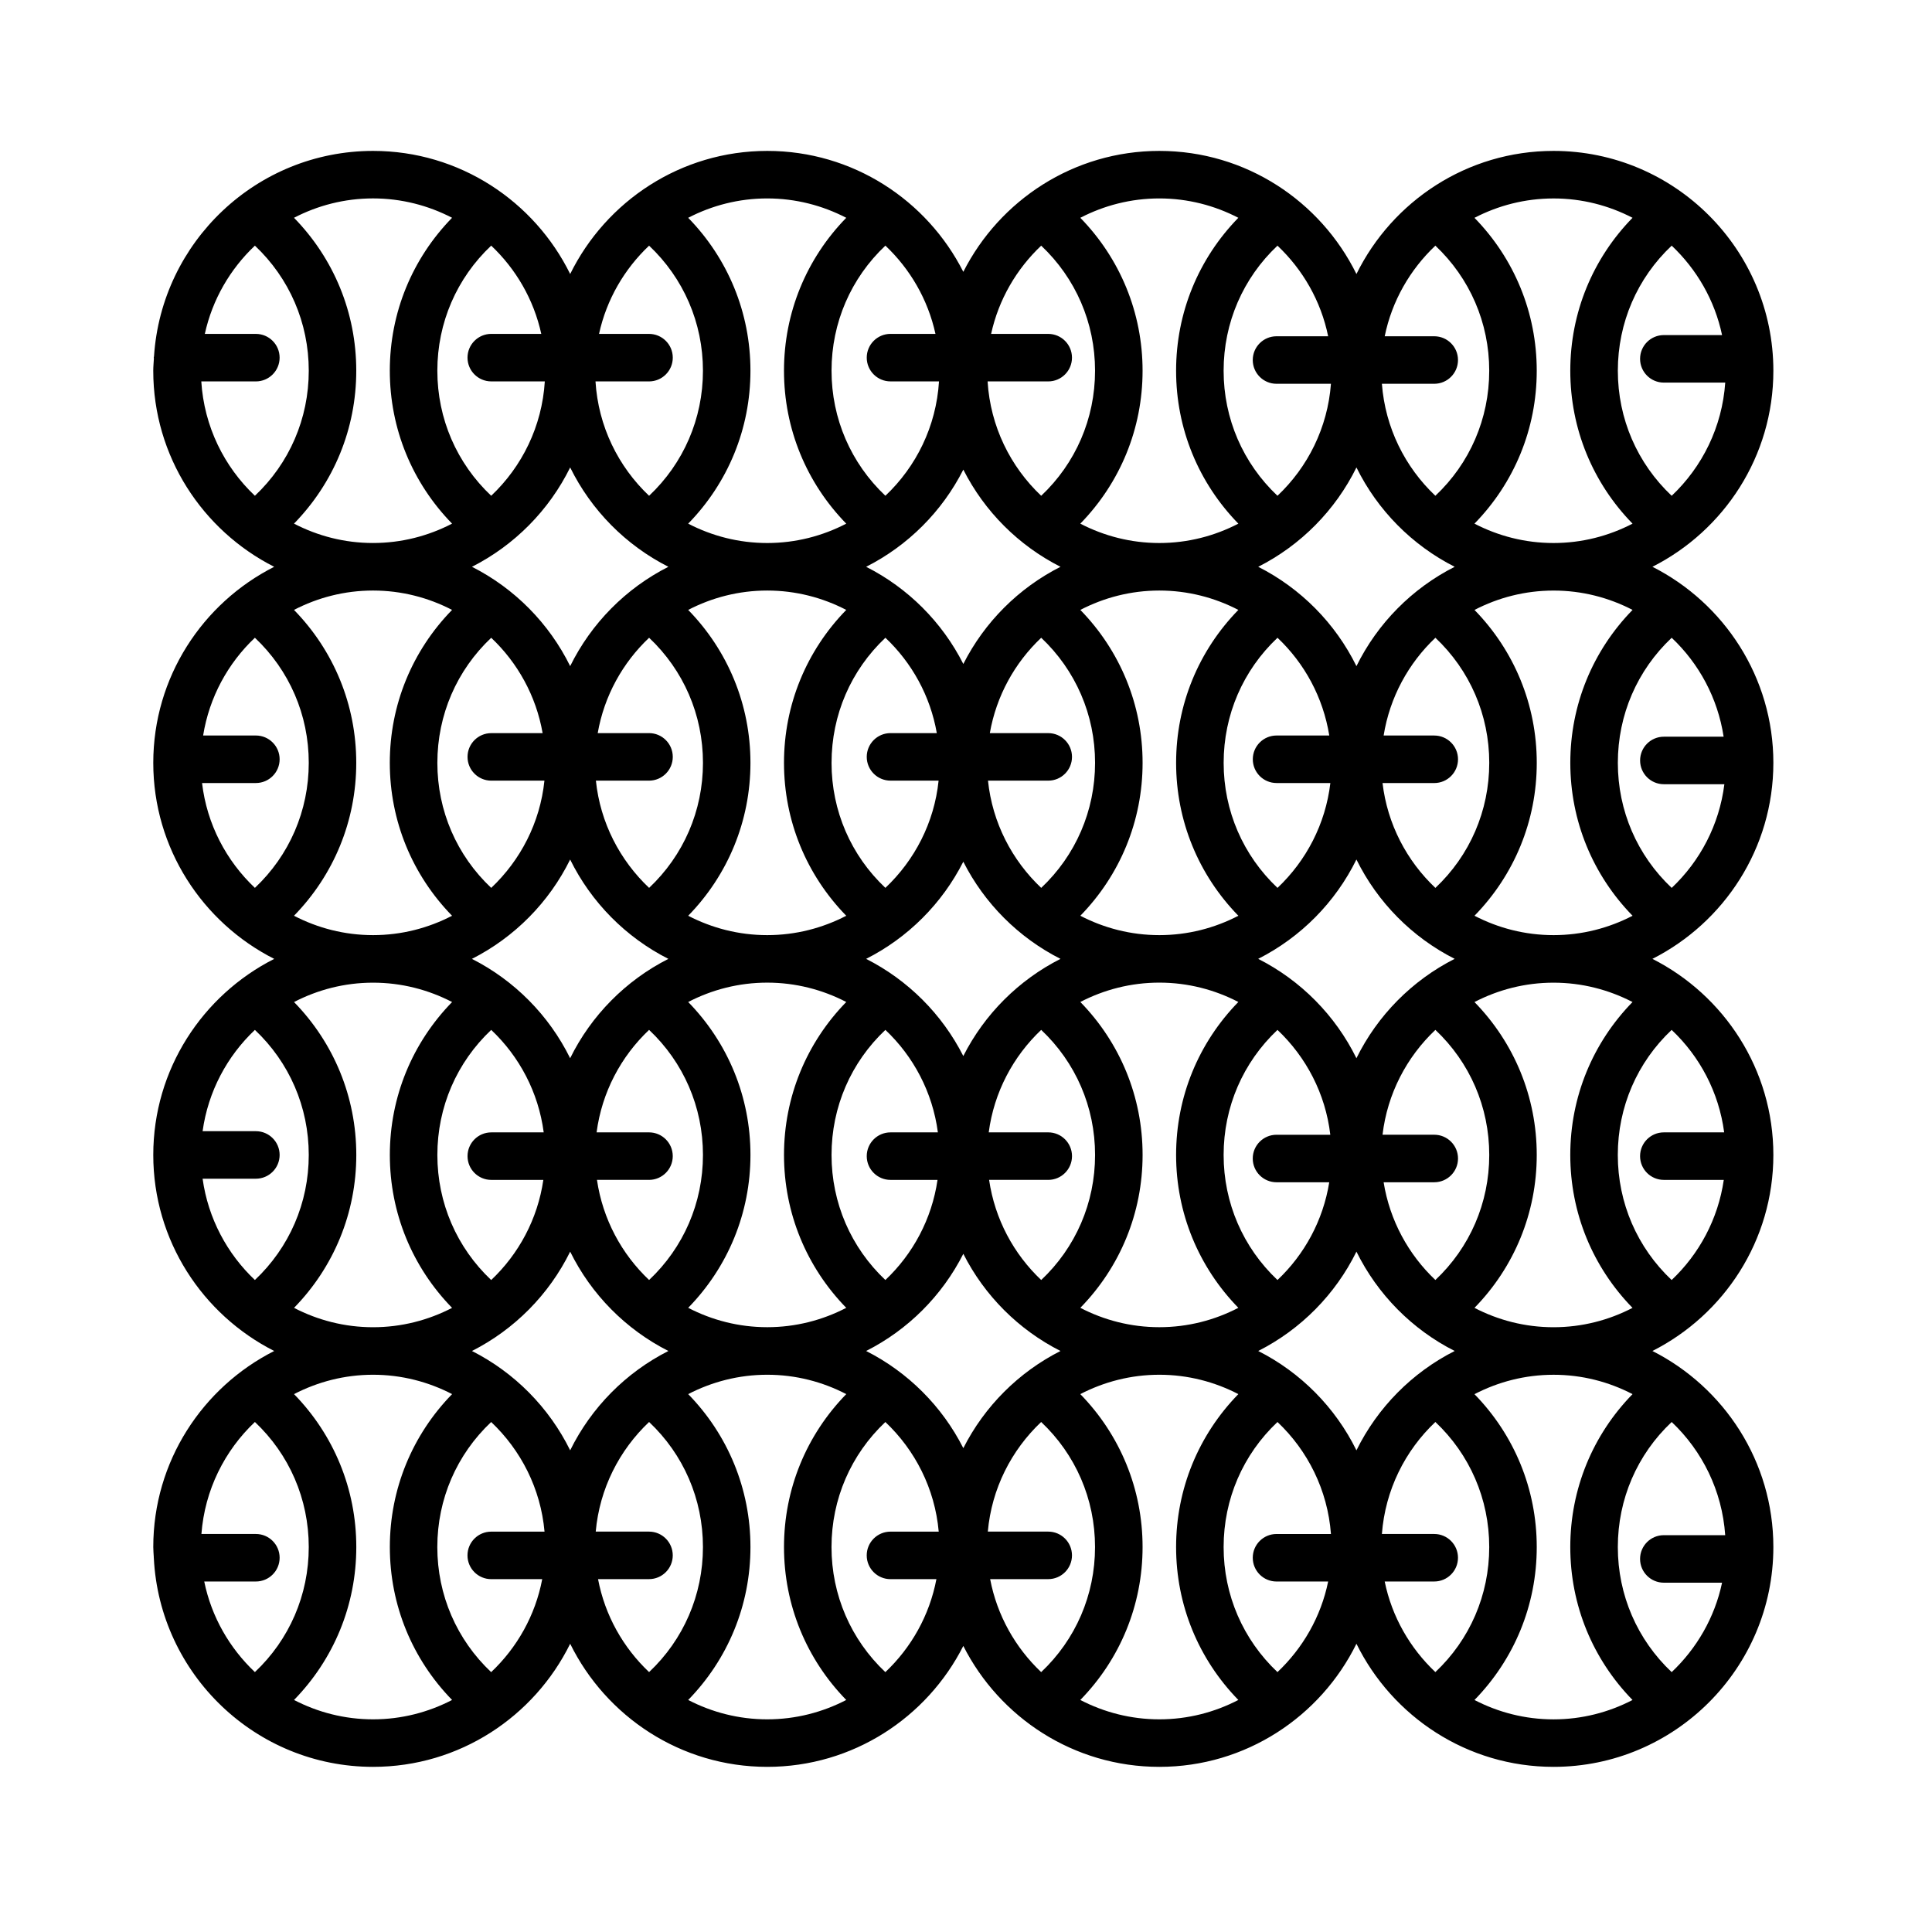 <?xml version="1.0" encoding="UTF-8"?>
<!-- Uploaded to: SVG Repo, www.svgrepo.com, Generator: SVG Repo Mixer Tools -->
<svg fill="#000000" width="800px" height="800px" version="1.1" viewBox="144 144 512 512" xmlns="http://www.w3.org/2000/svg">
 <path d="m613.96 346.16c0-22.691-13.07-42.34-32.047-51.957 18.984-9.613 32.047-29.266 32.047-51.957 0-32.117-26.133-58.254-58.254-58.254-22.918 0-42.727 13.336-52.234 32.625-9.5-19.289-29.312-32.625-52.23-32.625-22.688 0-42.336 13.07-51.953 32.047-9.613-18.977-29.266-32.047-51.957-32.047-22.914 0-42.723 13.332-52.23 32.621-9.508-19.289-29.316-32.621-52.23-32.621-30.84 0-56.09 24.105-58.059 54.457-0.012 0.117-0.07 0.219-0.07 0.336 0 0.07 0.035 0.125 0.039 0.203-0.059 1.09-0.168 2.16-0.168 3.266 0 22.691 13.07 42.34 32.047 51.957-18.977 9.605-32.043 29.258-32.043 51.949s13.074 42.344 32.051 51.957c-18.977 9.609-32.051 29.262-32.051 51.953s13.07 42.34 32.047 51.957c-18.98 9.609-32.047 29.262-32.047 51.953 0 0.938 0.098 1.84 0.141 2.762 0 0.031-0.016 0.051-0.016 0.074 0 0.047 0.02 0.082 0.023 0.117 1.551 30.754 26.98 55.305 58.105 55.305 22.914 0 42.723-13.332 52.23-32.621 9.508 19.285 29.316 32.621 52.23 32.621 22.691 0 42.344-13.07 51.957-32.047 9.617 18.984 29.266 32.047 51.953 32.047 22.918 0 42.727-13.332 52.23-32.625 9.508 19.289 29.316 32.625 52.234 32.625 32.121 0 58.254-26.133 58.254-58.254 0-22.691-13.07-42.34-32.047-51.957 18.984-9.613 32.047-29.266 32.047-51.957s-13.074-42.34-32.051-51.957c18.977-9.613 32.051-29.266 32.051-51.953zm-13.18-6.926h-15.84c-3.477 0-6.297 2.82-6.297 6.297 0 3.477 2.82 6.297 6.297 6.297h16.035c-1.344 10.77-6.445 20.375-13.961 27.477-9.113-8.594-14.27-20.414-14.27-33.145 0-12.727 5.152-24.551 14.27-33.145 7.223 6.82 12.195 15.953 13.766 26.219zm-24.137-33.602c-10.535 10.797-16.496 25.121-16.496 40.527s5.965 29.73 16.5 40.527c-6.281 3.258-13.391 5.133-20.945 5.133-7.551 0-14.664-1.875-20.949-5.133 10.539-10.797 16.504-25.121 16.504-40.52 0-15.402-5.969-29.727-16.5-40.527 6.281-3.258 13.391-5.133 20.945-5.133 7.555-0.004 14.664 1.867 20.941 5.125zm-37.977 144.44c0 12.727-5.148 24.547-14.273 33.141-7.144-6.75-12.086-15.77-13.719-25.902h13.418c3.477 0 6.297-2.82 6.297-6.297 0-3.477-2.82-6.297-6.297-6.297h-13.707c1.285-10.902 6.418-20.617 14.008-27.789 9.121 8.602 14.273 20.418 14.273 33.145zm-35.195 78.281c-5.586-11.352-14.746-20.617-26.027-26.328 11.281-5.715 20.441-14.977 26.027-26.328 5.594 11.352 14.75 20.617 26.031 26.328-11.281 5.715-20.441 14.98-26.031 26.328zm-104.18-0.578c-5.617-11.094-14.66-20.133-25.754-25.75 11.094-5.617 20.137-14.656 25.754-25.75 5.617 11.094 14.66 20.133 25.75 25.75-11.09 5.617-20.133 14.656-25.75 25.75zm-104.19 0.574c-5.594-11.352-14.746-20.609-26.027-26.324 11.281-5.715 20.434-14.973 26.027-26.324 5.594 11.352 14.746 20.609 26.027 26.324-11.281 5.715-20.434 14.973-26.027 26.324zm-35.195-78.277c0-12.723 5.152-24.539 14.273-33.141 7.441 7.031 12.508 16.516 13.91 27.16h-13.891c-3.477 0-6.297 2.82-6.297 6.297 0 3.477 2.82 6.297 6.297 6.297h13.793c-1.516 10.395-6.523 19.637-13.82 26.535-9.113-8.598-14.266-20.426-14.266-33.148zm0-103.91c0-12.723 5.152-24.547 14.273-33.145 6.996 6.613 11.895 15.391 13.621 25.27h-13.602c-3.477 0-6.297 2.82-6.297 6.297s2.82 6.297 6.297 6.297h14.082c-1.152 11.16-6.367 21.109-14.102 28.418-9.121-8.59-14.273-20.414-14.273-33.137zm35.195-78.281c5.594 11.352 14.746 20.609 26.027 26.324-11.281 5.715-20.434 14.973-26.027 26.324-5.594-11.352-14.746-20.609-26.027-26.324 11.277-5.715 20.43-14.973 26.027-26.324zm104.19 0.574c5.617 11.094 14.66 20.133 25.754 25.75-11.094 5.617-20.137 14.66-25.754 25.75-5.617-11.094-14.66-20.133-25.754-25.75 11.094-5.617 20.137-14.66 25.754-25.75zm104.18-0.578c5.594 11.352 14.75 20.609 26.031 26.328-11.281 5.715-20.441 14.977-26.031 26.328-5.586-11.352-14.746-20.609-26.027-26.328 11.281-5.715 20.441-14.98 26.027-26.328zm35.195 78.285c0 12.723-5.148 24.547-14.273 33.141-7.586-7.168-12.723-16.887-14.008-27.789h13.707c3.477 0 6.297-2.82 6.297-6.297 0-3.477-2.82-6.297-6.297-6.297l-13.414-0.004c1.629-10.133 6.574-19.148 13.719-25.902 9.117 8.598 14.27 20.422 14.27 33.148zm-56.371 111.15h13.969c-1.629 10.137-6.574 19.148-13.719 25.902-9.117-8.602-14.273-20.418-14.273-33.141 0-12.723 5.148-24.539 14.273-33.141 7.586 7.176 12.723 16.887 14 27.789h-14.258c-3.477 0-6.297 2.82-6.297 6.297 0.004 3.477 2.828 6.293 6.305 6.293zm-48.09-7.242c0 12.723-5.152 24.547-14.273 33.145-7.289-6.891-12.293-16.141-13.809-26.535h15.672c3.477 0 6.297-2.82 6.297-6.297 0-3.477-2.82-6.297-6.297-6.297h-15.773c1.402-10.641 6.469-20.121 13.906-27.16 9.125 8.602 14.277 20.418 14.277 33.145zm-55.57 33.145c-9.113-8.594-14.27-20.426-14.27-33.145 0-12.723 5.152-24.539 14.273-33.141 7.441 7.031 12.504 16.512 13.91 27.16h-12.555c-3.477 0-6.297 2.82-6.297 6.297 0 3.477 2.82 6.297 6.297 6.297h12.461c-1.516 10.391-6.523 19.637-13.82 26.531zm-48.344-33.145c0 12.723-5.152 24.547-14.273 33.141-7.289-6.887-12.297-16.141-13.816-26.531h13.789c3.477 0 6.297-2.82 6.297-6.297 0-3.477-2.82-6.297-6.297-6.297h-13.887c1.402-10.641 6.469-20.129 13.91-27.16 9.121 8.594 14.277 20.418 14.277 33.145zm-14.293-111.79h-13.598c1.727-9.879 6.621-18.66 13.621-25.27 9.117 8.602 14.273 20.418 14.273 33.145 0 12.723-5.152 24.539-14.273 33.141-7.734-7.309-12.949-17.262-14.102-28.418h14.078c3.477 0 6.297-2.82 6.297-6.297 0-3.481-2.82-6.301-6.297-6.301zm48.371 7.875c0-12.727 5.152-24.547 14.273-33.145 6.996 6.613 11.895 15.391 13.621 25.27h-12.27c-3.477 0-6.297 2.82-6.297 6.297s2.82 6.297 6.297 6.297h12.746c-1.152 11.16-6.367 21.109-14.102 28.418-9.117-8.59-14.27-20.414-14.27-33.137zm55.562-33.145c9.117 8.602 14.273 20.418 14.273 33.141s-5.152 24.547-14.273 33.145c-7.734-7.309-12.949-17.262-14.102-28.418h15.965c3.477 0 6.297-2.82 6.297-6.297 0-3.477-2.82-6.297-6.297-6.297h-15.48c1.73-9.879 6.621-18.66 13.617-25.273zm-20.645 110.85c-5.617-11.09-14.66-20.133-25.754-25.75 11.094-5.617 20.137-14.66 25.754-25.75 5.617 11.094 14.664 20.137 25.754 25.75-11.086 5.617-20.137 14.66-25.754 25.75zm83.266-44.562c-9.117-8.602-14.273-20.418-14.273-33.141s5.148-24.547 14.273-33.145c7.144 6.75 12.086 15.77 13.719 25.902h-13.969c-3.477 0-6.297 2.82-6.297 6.297 0 3.477 2.82 6.297 6.297 6.297h14.258c-1.289 10.902-6.422 20.613-14.008 27.789zm-10.375-73.668c-10.535 10.801-16.496 25.125-16.496 40.527s5.969 29.727 16.5 40.527c-6.281 3.258-13.391 5.133-20.945 5.133-7.551 0-14.66-1.875-20.938-5.133 10.535-10.801 16.5-25.125 16.5-40.527s-5.969-29.727-16.5-40.527c6.277-3.258 13.387-5.133 20.938-5.133 7.555 0 14.664 1.875 20.941 5.133zm-103.91 0c-10.535 10.797-16.5 25.125-16.5 40.527s5.965 29.727 16.5 40.527c-6.281 3.258-13.391 5.133-20.945 5.133-7.551 0-14.66-1.875-20.945-5.133 10.535-10.801 16.5-25.125 16.5-40.527s-5.965-29.727-16.5-40.527c6.281-3.258 13.391-5.133 20.945-5.133 7.555 0 14.664 1.875 20.945 5.133zm-73.172 66.156c5.594 11.352 14.75 20.609 26.031 26.324-11.281 5.715-20.441 14.977-26.031 26.328-5.594-11.352-14.75-20.609-26.031-26.328 11.281-5.715 20.434-14.973 26.031-26.324zm31.285 118.8c10.535-10.801 16.5-25.125 16.5-40.527s-5.969-29.719-16.5-40.52c6.281-3.258 13.391-5.133 20.945-5.133 7.551 0 14.66 1.875 20.945 5.129-10.535 10.809-16.5 25.125-16.5 40.527s5.965 29.727 16.496 40.527c-6.281 3.258-13.395 5.129-20.941 5.129-7.547 0-14.66-1.875-20.945-5.133zm103.92 0c10.539-10.801 16.5-25.125 16.5-40.527s-5.969-29.719-16.5-40.527c6.277-3.254 13.387-5.129 20.938-5.129 7.551 0 14.66 1.875 20.938 5.129-10.535 10.809-16.496 25.125-16.496 40.527s5.969 29.727 16.496 40.527c-6.277 3.262-13.387 5.133-20.938 5.133-7.551 0-14.66-1.875-20.938-5.133zm73.168-66.148c-5.586-11.355-14.746-20.617-26.031-26.336 11.285-5.715 20.445-14.973 26.031-26.328 5.594 11.352 14.75 20.617 26.035 26.328-11.285 5.719-20.445 14.98-26.035 26.336zm96.898-191.64h-15.43c-3.477 0-6.297 2.82-6.297 6.297 0 3.477 2.82 6.297 6.297 6.297h16.27c-0.812 11.789-6.098 22.344-14.191 29.996-9.113-8.594-14.27-20.414-14.27-33.145 0-12.727 5.152-24.551 14.27-33.145 6.625 6.262 11.402 14.453 13.352 23.699zm-23.727-31.082c-10.535 10.797-16.496 25.121-16.496 40.527s5.965 29.73 16.5 40.527c-6.281 3.258-13.391 5.133-20.945 5.133-7.551 0-14.664-1.875-20.949-5.133 10.539-10.797 16.504-25.121 16.504-40.52 0-15.402-5.969-29.727-16.5-40.527 6.281-3.258 13.391-5.133 20.945-5.133 7.555-0.004 14.664 1.867 20.941 5.125zm-52.25 7.383c9.117 8.602 14.273 20.418 14.273 33.145 0 12.723-5.148 24.547-14.273 33.141-8.027-7.582-13.289-18.016-14.172-29.68h13.871c3.477 0 6.297-2.82 6.297-6.297 0-3.477-2.82-6.297-6.297-6.297h-13.125c1.91-9.371 6.727-17.68 13.426-24.012zm-28.414 24.012h-13.684c-3.477 0-6.297 2.82-6.297 6.297 0 3.477 2.82 6.297 6.297 6.297h14.426c-0.883 11.664-6.144 22.098-14.172 29.68-9.117-8.602-14.273-20.418-14.273-33.141s5.148-24.547 14.273-33.145c6.703 6.332 11.52 14.641 13.43 24.012zm-23.801-31.395c-10.535 10.801-16.496 25.125-16.496 40.527s5.969 29.727 16.5 40.527c-6.281 3.258-13.391 5.133-20.945 5.133-7.551 0-14.66-1.875-20.938-5.133 10.535-10.801 16.5-25.125 16.5-40.527s-5.969-29.727-16.5-40.527c6.277-3.258 13.387-5.133 20.938-5.133 7.555 0 14.664 1.875 20.941 5.133zm-52.246 7.383c9.117 8.602 14.273 20.418 14.273 33.141 0 12.723-5.152 24.547-14.273 33.145-8.168-7.719-13.469-18.395-14.203-30.309h16.066c3.477 0 6.297-2.82 6.297-6.297s-2.82-6.297-6.297-6.297h-15.133c1.996-9.117 6.723-17.191 13.27-23.383zm-28.02 23.379h-11.914c-3.477 0-6.297 2.82-6.297 6.297 0 3.477 2.82 6.297 6.297 6.297h12.852c-0.734 11.914-6.039 22.59-14.207 30.309-9.117-8.602-14.273-20.418-14.273-33.145 0-12.727 5.152-24.547 14.273-33.145 6.547 6.191 11.273 14.273 13.27 23.387zm-23.641-30.762c-10.535 10.797-16.5 25.125-16.5 40.527s5.965 29.727 16.5 40.527c-6.281 3.258-13.391 5.133-20.945 5.133-7.551 0-14.66-1.875-20.945-5.133 10.535-10.801 16.5-25.125 16.5-40.527s-5.965-29.727-16.5-40.527c6.281-3.258 13.391-5.133 20.945-5.133 7.555 0 14.664 1.875 20.945 5.133zm-52.25 7.383c9.117 8.602 14.273 20.418 14.273 33.145 0 12.723-5.152 24.539-14.273 33.141-8.168-7.719-13.469-18.395-14.203-30.309h14.184c3.477 0 6.297-2.82 6.297-6.297s-2.82-6.297-6.297-6.297h-13.246c1.988-9.117 6.719-17.199 13.266-23.383zm-28.574 23.379h-13.25c-3.477 0-6.297 2.82-6.297 6.297 0 3.477 2.82 6.297 6.297 6.297h14.188c-0.734 11.914-6.039 22.59-14.207 30.309-9.117-8.602-14.273-20.418-14.273-33.145 0-12.723 5.152-24.547 14.273-33.145 6.547 6.191 11.277 14.273 13.27 23.387zm-90.098 12.598h14.461c3.477 0 6.297-2.82 6.297-6.297s-2.82-6.297-6.297-6.297l-13.523-0.004c1.996-9.113 6.723-17.195 13.27-23.383 9.117 8.602 14.273 20.418 14.273 33.145 0 12.723-5.152 24.539-14.273 33.141-8.164-7.715-13.465-18.391-14.207-30.305zm24.57 37.688c10.535-10.801 16.5-25.125 16.5-40.527 0-15.402-5.965-29.727-16.5-40.527 6.281-3.258 13.391-5.133 20.945-5.133 7.551 0 14.66 1.875 20.945 5.133-10.535 10.801-16.5 25.125-16.5 40.527 0 15.402 5.965 29.727 16.5 40.527-6.281 3.258-13.391 5.133-20.945 5.133-7.555 0.004-14.66-1.871-20.945-5.133zm41.887 22.863c-10.535 10.801-16.5 25.125-16.5 40.527s5.965 29.727 16.5 40.527c-6.281 3.258-13.391 5.133-20.945 5.133-7.551 0-14.66-1.875-20.945-5.133 10.535-10.801 16.5-25.125 16.5-40.527s-5.965-29.727-16.5-40.527c6.281-3.258 13.391-5.133 20.945-5.133 7.555 0 14.668 1.875 20.945 5.133zm-66.254 45.879h14.262c3.477 0 6.297-2.82 6.297-6.297 0-3.477-2.82-6.297-6.297-6.297l-13.977-0.004c1.629-10.133 6.57-19.148 13.719-25.902 9.117 8.602 14.273 20.418 14.273 33.145 0 12.723-5.152 24.539-14.273 33.141-7.586-7.172-12.727-16.883-14.004-27.785zm0.145 104.86h14.117c3.477 0 6.297-2.82 6.297-6.297 0-3.477-2.82-6.297-6.297-6.297h-14.117c1.461-10.516 6.492-19.879 13.859-26.844 9.117 8.594 14.273 20.418 14.273 33.141s-5.152 24.547-14.273 33.141c-7.363-6.961-12.398-16.328-13.859-26.844zm24.23 34.227c10.535-10.801 16.5-25.125 16.5-40.527s-5.969-29.719-16.5-40.52c6.281-3.258 13.391-5.133 20.945-5.133 7.551 0 14.66 1.875 20.945 5.129-10.535 10.809-16.5 25.125-16.5 40.527s5.965 29.727 16.496 40.527c-6.289 3.258-13.398 5.129-20.945 5.129s-14.664-1.875-20.941-5.133zm-23.797 72.516h13.684c3.477 0 6.297-2.82 6.297-6.297 0-3.477-2.82-6.297-6.297-6.297h-14.43c0.883-11.656 6.152-22.098 14.172-29.68 9.117 8.594 14.273 20.418 14.273 33.141s-5.152 24.547-14.273 33.141c-6.699-6.328-11.516-14.637-13.426-24.008zm23.797 31.395c10.535-10.801 16.5-25.125 16.5-40.527s-5.969-29.727-16.5-40.527c6.281-3.254 13.391-5.133 20.945-5.133 7.551 0 14.66 1.875 20.945 5.133-10.535 10.809-16.5 25.125-16.5 40.527s5.965 29.727 16.496 40.527c-6.281 3.258-13.391 5.133-20.938 5.133-7.555 0-14.672-1.875-20.949-5.133zm52.242-7.375c-9.117-8.594-14.27-20.426-14.27-33.145 0-12.723 5.152-24.539 14.273-33.141 7.875 7.453 13.121 17.637 14.141 29.051h-14.121c-3.477 0-6.297 2.82-6.297 6.297s2.82 6.297 6.297 6.297h13.508c-1.82 9.617-6.68 18.16-13.531 24.641zm28.324-24.648h13.504c3.477 0 6.297-2.82 6.297-6.297 0-3.477-2.82-6.297-6.297-6.297h-14.117c1.023-11.41 6.262-21.598 14.141-29.051 9.117 8.594 14.273 20.418 14.273 33.141s-5.152 24.547-14.273 33.141c-6.852-6.469-11.703-15.012-13.527-24.637zm23.891 32.023c10.535-10.801 16.5-25.125 16.5-40.527s-5.969-29.727-16.5-40.527c6.281-3.254 13.391-5.133 20.945-5.133 7.551 0 14.66 1.867 20.945 5.133-10.535 10.801-16.5 25.125-16.5 40.527s5.965 29.727 16.496 40.527c-6.281 3.258-13.391 5.133-20.938 5.133-7.551 0-14.664-1.875-20.949-5.133zm52.25-7.375c-9.113-8.594-14.27-20.426-14.27-33.145 0-12.723 5.152-24.539 14.273-33.141 7.879 7.445 13.121 17.637 14.141 29.051h-12.785c-3.477 0-6.297 2.82-6.297 6.297s2.82 6.297 6.297 6.297h12.172c-1.828 9.617-6.68 18.16-13.531 24.641zm27.77-24.648h15.391c3.477 0 6.297-2.82 6.297-6.297 0-3.477-2.82-6.297-6.297-6.297h-16.008c1.02-11.41 6.258-21.598 14.137-29.051 9.125 8.602 14.277 20.418 14.277 33.141s-5.152 24.547-14.273 33.145c-6.84-6.473-11.691-15.016-13.523-24.641zm23.898 32.023c10.539-10.801 16.5-25.125 16.5-40.527s-5.969-29.719-16.504-40.527c6.281-3.254 13.391-5.133 20.945-5.133 7.551 0 14.66 1.875 20.938 5.133-10.531 10.809-16.496 25.125-16.496 40.527s5.969 29.727 16.496 40.527c-6.277 3.258-13.387 5.133-20.938 5.133-7.555 0-14.664-1.875-20.941-5.133zm52.25-7.383c-9.117-8.602-14.273-20.418-14.273-33.141 0-12.723 5.148-24.539 14.273-33.141 8.02 7.582 13.289 18.016 14.172 29.68h-14.426c-3.477 0-6.297 2.82-6.297 6.297s2.82 6.297 6.297 6.297h13.684c-1.914 9.367-6.731 17.676-13.43 24.008zm28.414-24.012h13.125c3.477 0 6.297-2.82 6.297-6.297 0-3.477-2.82-6.297-6.297-6.297h-13.867c0.883-11.656 6.144-22.098 14.172-29.68 9.117 8.594 14.273 20.418 14.273 33.141 0 12.727-5.148 24.547-14.273 33.141-6.703-6.328-11.52-14.637-13.43-24.008zm90.238-12.277h-16.266c-3.477 0-6.297 2.82-6.297 6.297s2.82 6.297 6.297 6.297h15.434c-1.953 9.246-6.731 17.438-13.355 23.699-9.113-8.594-14.27-20.418-14.27-33.145 0-12.723 5.148-24.547 14.273-33.141 8.09 7.648 13.371 18.203 14.184 29.992zm-24.562-37.375c-10.535 10.801-16.496 25.125-16.496 40.527 0 15.41 5.965 29.73 16.496 40.527-6.277 3.258-13.387 5.133-20.938 5.133-7.551 0-14.664-1.875-20.945-5.133 10.535-10.801 16.5-25.121 16.5-40.527 0-15.402-5.969-29.727-16.504-40.52 6.281-3.258 13.395-5.141 20.949-5.141 7.551-0.004 14.66 1.867 20.938 5.133zm-41.883-22.863c10.535-10.801 16.5-25.121 16.5-40.527 0-15.402-5.969-29.719-16.5-40.52 6.277-3.258 13.391-5.133 20.945-5.133 7.547 0 14.66 1.875 20.938 5.129-10.535 10.801-16.496 25.125-16.496 40.527 0 15.41 5.965 29.73 16.496 40.527-6.277 3.258-13.387 5.129-20.938 5.129-7.551 0-14.664-1.875-20.945-5.133zm66.168-46.508h-15.988c-3.477 0-6.297 2.82-6.297 6.297 0 3.477 2.82 6.297 6.297 6.297h15.887c-1.516 10.395-6.523 19.637-13.816 26.535-9.113-8.594-14.27-20.418-14.27-33.145 0-12.723 5.148-24.547 14.27-33.141 7.449 7.027 12.512 16.512 13.918 27.156z"/>
</svg>